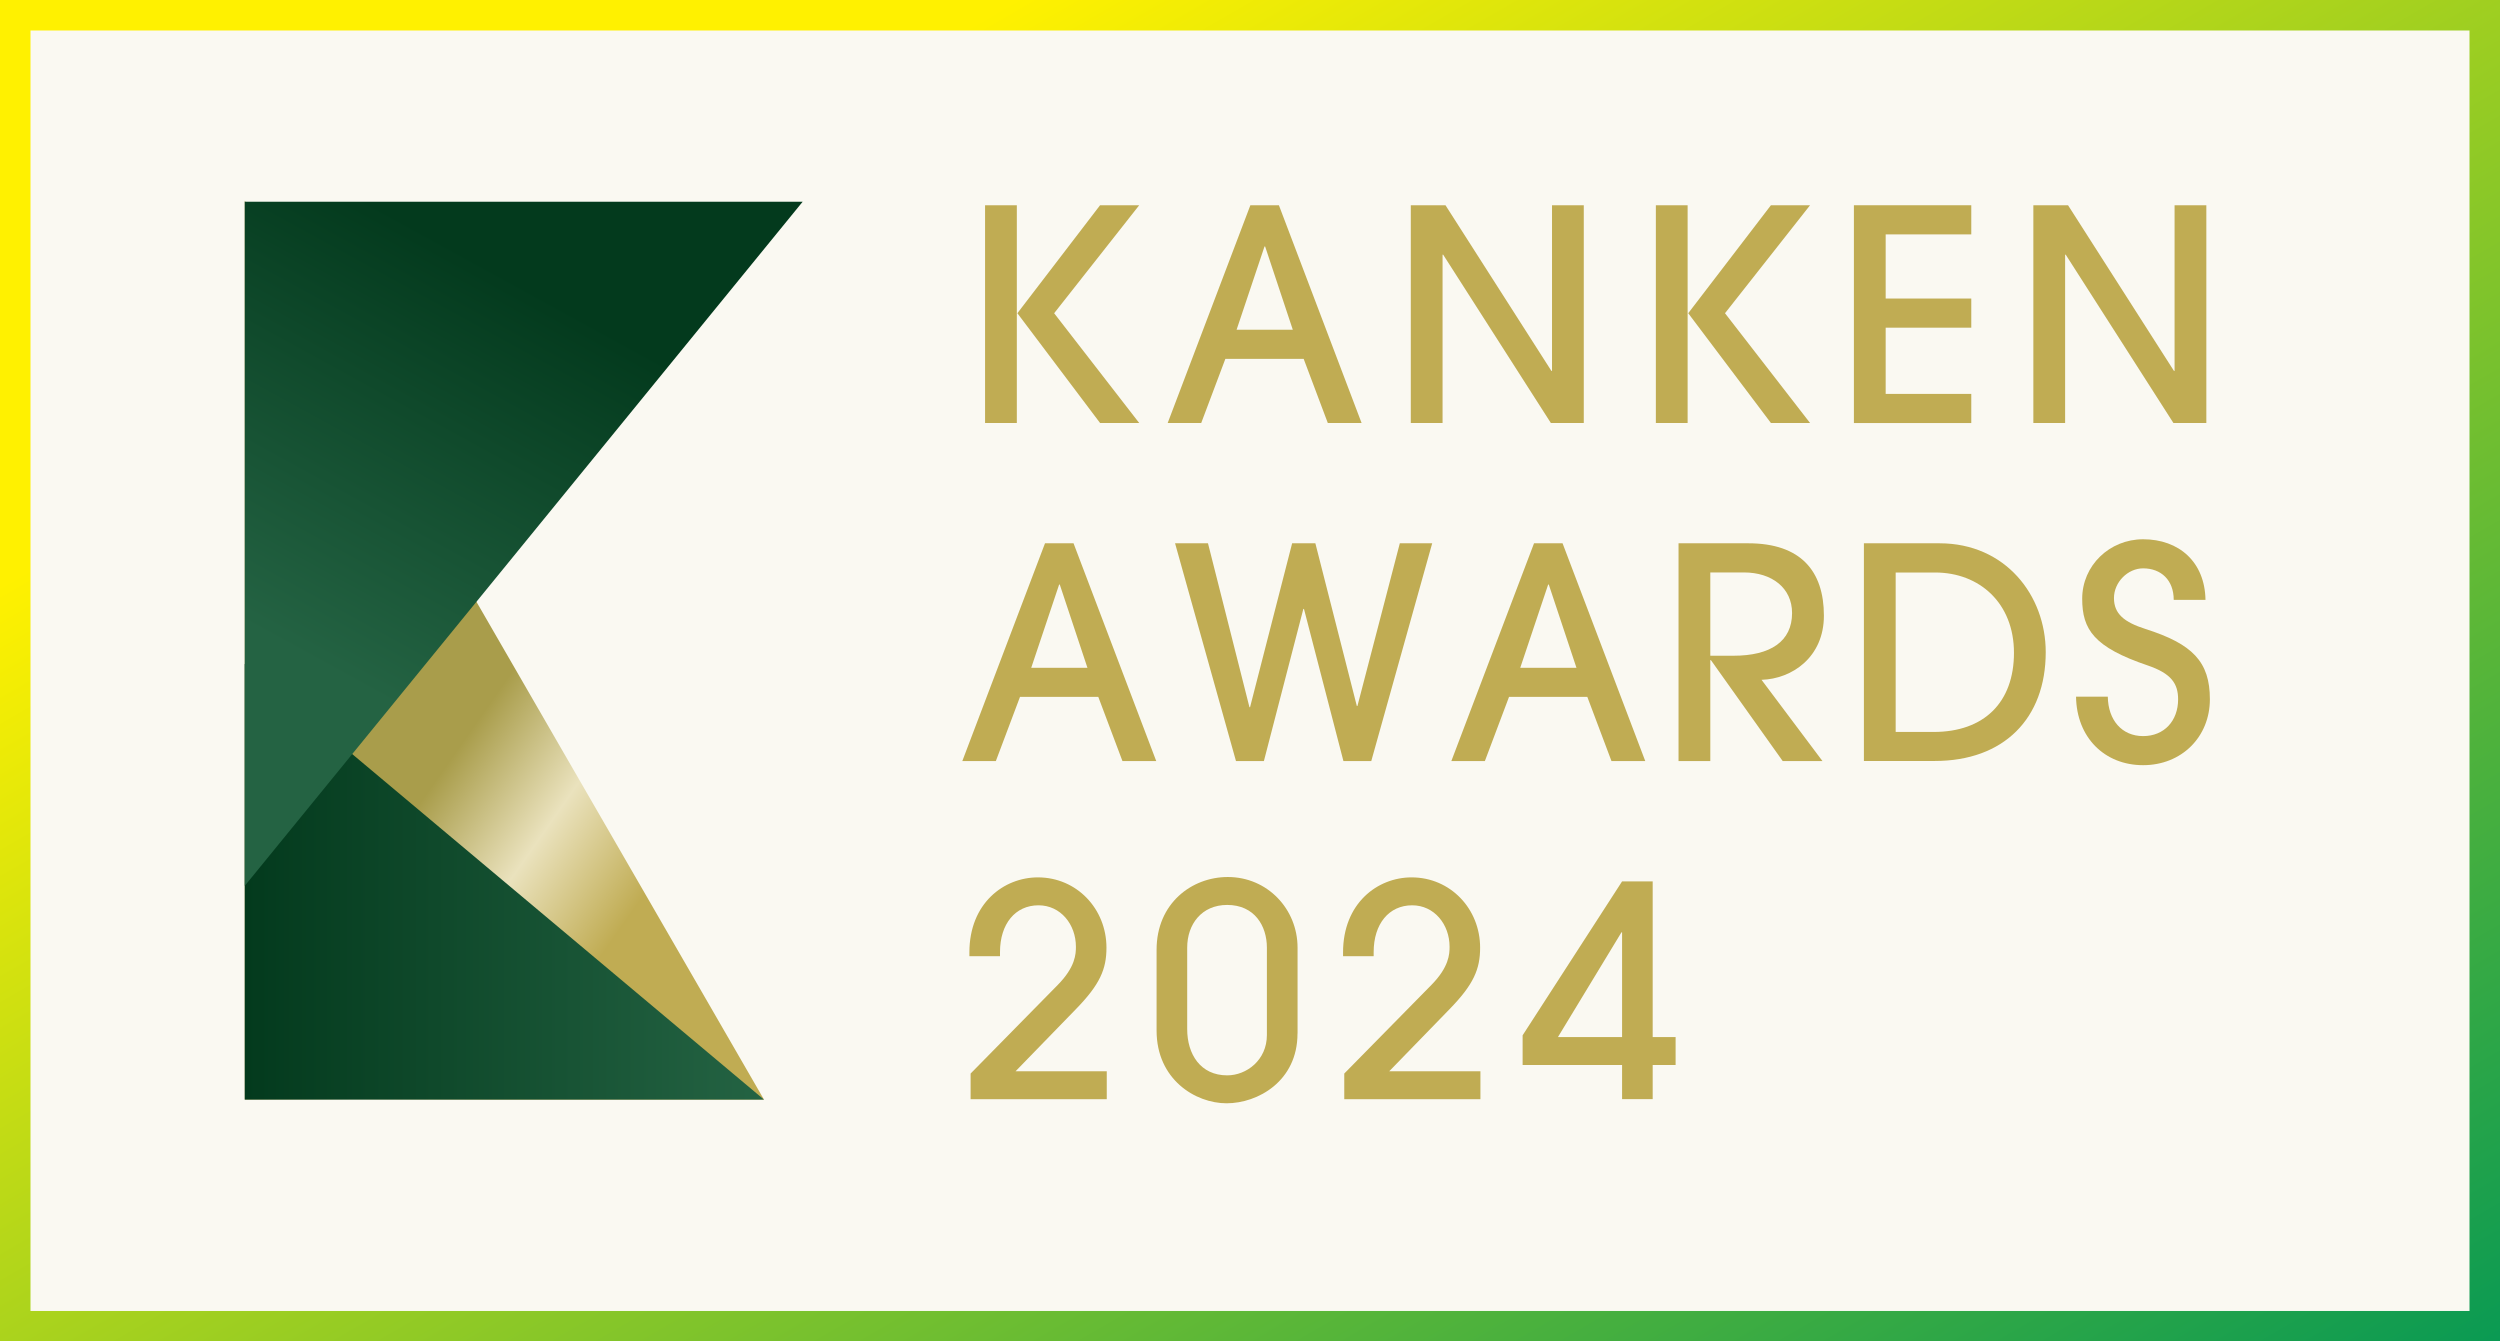 <?xml version="1.0" encoding="UTF-8"?><svg id="_レイヤー_1" xmlns="http://www.w3.org/2000/svg" xmlns:xlink="http://www.w3.org/1999/xlink" viewBox="0 0 410 220"><defs><linearGradient id="_名称未設定グラデーション" x1="106.12" y1="281.16" x2="303.88" y2="-61.38" gradientTransform="translate(0 219.89) scale(1 -1)" gradientUnits="userSpaceOnUse"><stop offset=".21" stop-color="#fff100"/><stop offset="1" stop-color="#0a9a53"/></linearGradient><linearGradient id="_名称未設定グラデーション_7" x1="34.14" y1="102.42" x2="140.02" y2="176.56" gradientUnits="userSpaceOnUse"><stop offset=".35" stop-color="#a99d4b"/><stop offset=".5" stop-color="#eae2bd"/><stop offset=".65" stop-color="#c0ac53"/></linearGradient><linearGradient id="_名称未設定グラデーション_6" x1="40.14" y1="144.61" x2="125.3" y2="144.61" gradientUnits="userSpaceOnUse"><stop offset="0" stop-color="#033a1d"/><stop offset="1" stop-color="#246343"/></linearGradient><linearGradient id="_名称未設定グラデーション_6-2" x1="80.16" y1="43.53" x2="46.09" y2="105.65" xlink:href="#_名称未設定グラデーション_6"/></defs><rect width="410" height="220" fill="#faf9f2"/><path d="M405,5v210H5V5h400M410,0H0v220h410V0h0Z" fill="url(#_名称未設定グラデーション)"/><polygon points="40.14 32.91 40.14 180.34 125.3 180.34 40.14 32.91" fill="url(#_名称未設定グラデーション_7)"/><polygon points="40.14 108.88 40.14 180.34 125.3 180.34 40.14 108.88" fill="url(#_名称未設定グラデーション_6)"/><polygon points="40.14 145.28 40.14 33.08 131.64 33.08 40.14 145.28" fill="url(#_名称未設定グラデーション_6-2)"/><path d="M161.55,69.37v-35.71h5.21v35.71h-5.21ZM180.41,69.37l-13.56-18,13.56-17.71h6.42l-13.95,17.71,13.95,18h-6.42Z" fill="#c0ac53"/><path d="M217.76,69.37l-3.96-10.52h-12.84l-3.96,10.52h-5.5l13.56-35.71h4.68l13.56,35.71h-5.55ZM207.48,40.42h-.1l-4.58,13.66h9.22l-4.54-13.66Z" fill="#c0ac53"/><path d="M254.34,69.37l-17.66-27.6h-.1v27.6h-5.21v-35.71h5.69l17.37,27.17h.1v-27.17h5.21v35.71h-5.4Z" fill="#c0ac53"/><path d="M271.56,69.37v-35.71h5.21v35.71h-5.21ZM290.43,69.37l-13.56-18,13.56-17.71h6.42l-13.95,17.71,13.95,18h-6.42Z" fill="#c0ac53"/><path d="M304.04,69.37v-35.71h19.25v4.78h-14.04v10.52h14.04v4.78h-14.04v10.86h14.04v4.78h-19.25Z" fill="#c0ac53"/><path d="M356.44,69.37l-17.66-27.6h-.1v27.6h-5.21v-35.71h5.69l17.37,27.17h.1v-27.17h5.21v35.71h-5.4Z" fill="#c0ac53"/><path d="M184.08,124.81l-3.96-10.52h-12.84l-3.96,10.52h-5.5l13.56-35.71h4.68l13.56,35.71h-5.55ZM173.8,95.86h-.1l-4.58,13.66h9.22l-4.54-13.66Z" fill="#c0ac53"/><path d="M220.32,124.81l-6.47-24.95h-.1l-6.47,24.95h-4.58l-9.99-35.71h5.4l6.8,26.88h.1l6.9-26.88h3.81l6.8,26.68h.1l6.95-26.68h5.31l-9.99,35.71h-4.58Z" fill="#c0ac53"/><path d="M264.28,124.81l-3.96-10.52h-12.84l-3.96,10.52h-5.5l13.56-35.71h4.68l13.56,35.71h-5.55ZM254,95.86h-.1l-4.58,13.66h9.22l-4.54-13.66Z" fill="#c0ac53"/><path d="M292.36,124.81l-11.77-16.55h-.1v16.55h-5.21v-35.71h11.44c8.59,0,12.4,4.54,12.4,11.87,0,6.8-5.21,10.37-10.23,10.52l9.99,13.32h-6.51ZM284.3,107.54c6.08,0,9.6-2.36,9.6-7,0-4.1-3.28-6.66-7.91-6.66h-5.5v13.66h3.81Z" fill="#c0ac53"/><path d="M305.68,124.81v-35.71h12.4c10.81,0,17.42,8.54,17.42,17.85,0,10.91-6.9,17.85-18.19,17.85h-11.63ZM317.12,120.04c8.25,0,13.17-4.83,13.17-12.98s-5.65-13.17-12.93-13.17h-6.47v26.15h6.22Z" fill="#c0ac53"/><path d="M356.49,98.37c0-3.23-2.07-5.16-5.02-5.16-2.51,0-4.78,2.27-4.78,4.87s1.69,3.96,5.16,5.07c7.72,2.46,10.57,5.36,10.57,11.53s-4.63,10.81-10.95,10.81-10.91-4.54-11-11.24h5.21c.05,3.86,2.32,6.47,5.79,6.47s5.74-2.51,5.74-6.03c0-2.61-1.16-4.25-4.97-5.55-8.83-2.99-10.76-5.89-10.76-10.95,0-5.45,4.49-9.75,9.99-9.75,5.89,0,10.13,3.72,10.23,9.94h-5.21Z" fill="#c0ac53"/><path d="M159.18,180.26v-4.2l14.28-14.52c2.9-2.94,2.99-5.07,2.99-6.27,0-3.67-2.51-6.8-6.13-6.8-3.81,0-6.32,3.04-6.32,7.67v.68h-5.02v-.63c0-8.06,5.65-12.3,11.24-12.3,6.37,0,11.24,5.16,11.24,11.53,0,3.52-1.06,6.03-5.02,10.09l-9.89,10.18h14.96v4.58h-22.34Z" fill="#c0ac53"/><path d="M212.79,169.5c0,7.82-6.51,11.44-11.63,11.44s-11.48-3.91-11.48-11.92v-13.27c0-7.58,5.74-11.92,11.68-11.92,6.51,0,11.44,5.26,11.44,11.58v14.09ZM207.77,155.41c0-3.57-2.03-7-6.51-7-4.2,0-6.56,3.18-6.56,7v13.37c0,4.1,2.17,7.58,6.56,7.58,3.18,0,6.51-2.51,6.51-6.61v-14.33Z" fill="#c0ac53"/><path d="M220.46,180.26v-4.2l14.28-14.52c2.9-2.94,2.99-5.07,2.99-6.27,0-3.67-2.51-6.8-6.13-6.8-3.81,0-6.32,3.04-6.32,7.67v.68h-5.02v-.63c0-8.06,5.65-12.3,11.24-12.3,6.37,0,11.24,5.16,11.24,11.53,0,3.52-1.06,6.03-5.02,10.09l-9.89,10.18h14.96v4.58h-22.34Z" fill="#c0ac53"/><path d="M266.02,180.26v-5.6h-16.31v-4.87l16.31-25.24h5.02v25.53h3.76v4.58h-3.76v5.6h-5.02ZM266.02,152.9h-.1l-10.42,17.18h10.52v-17.18Z" fill="#c0ac53"/></svg>